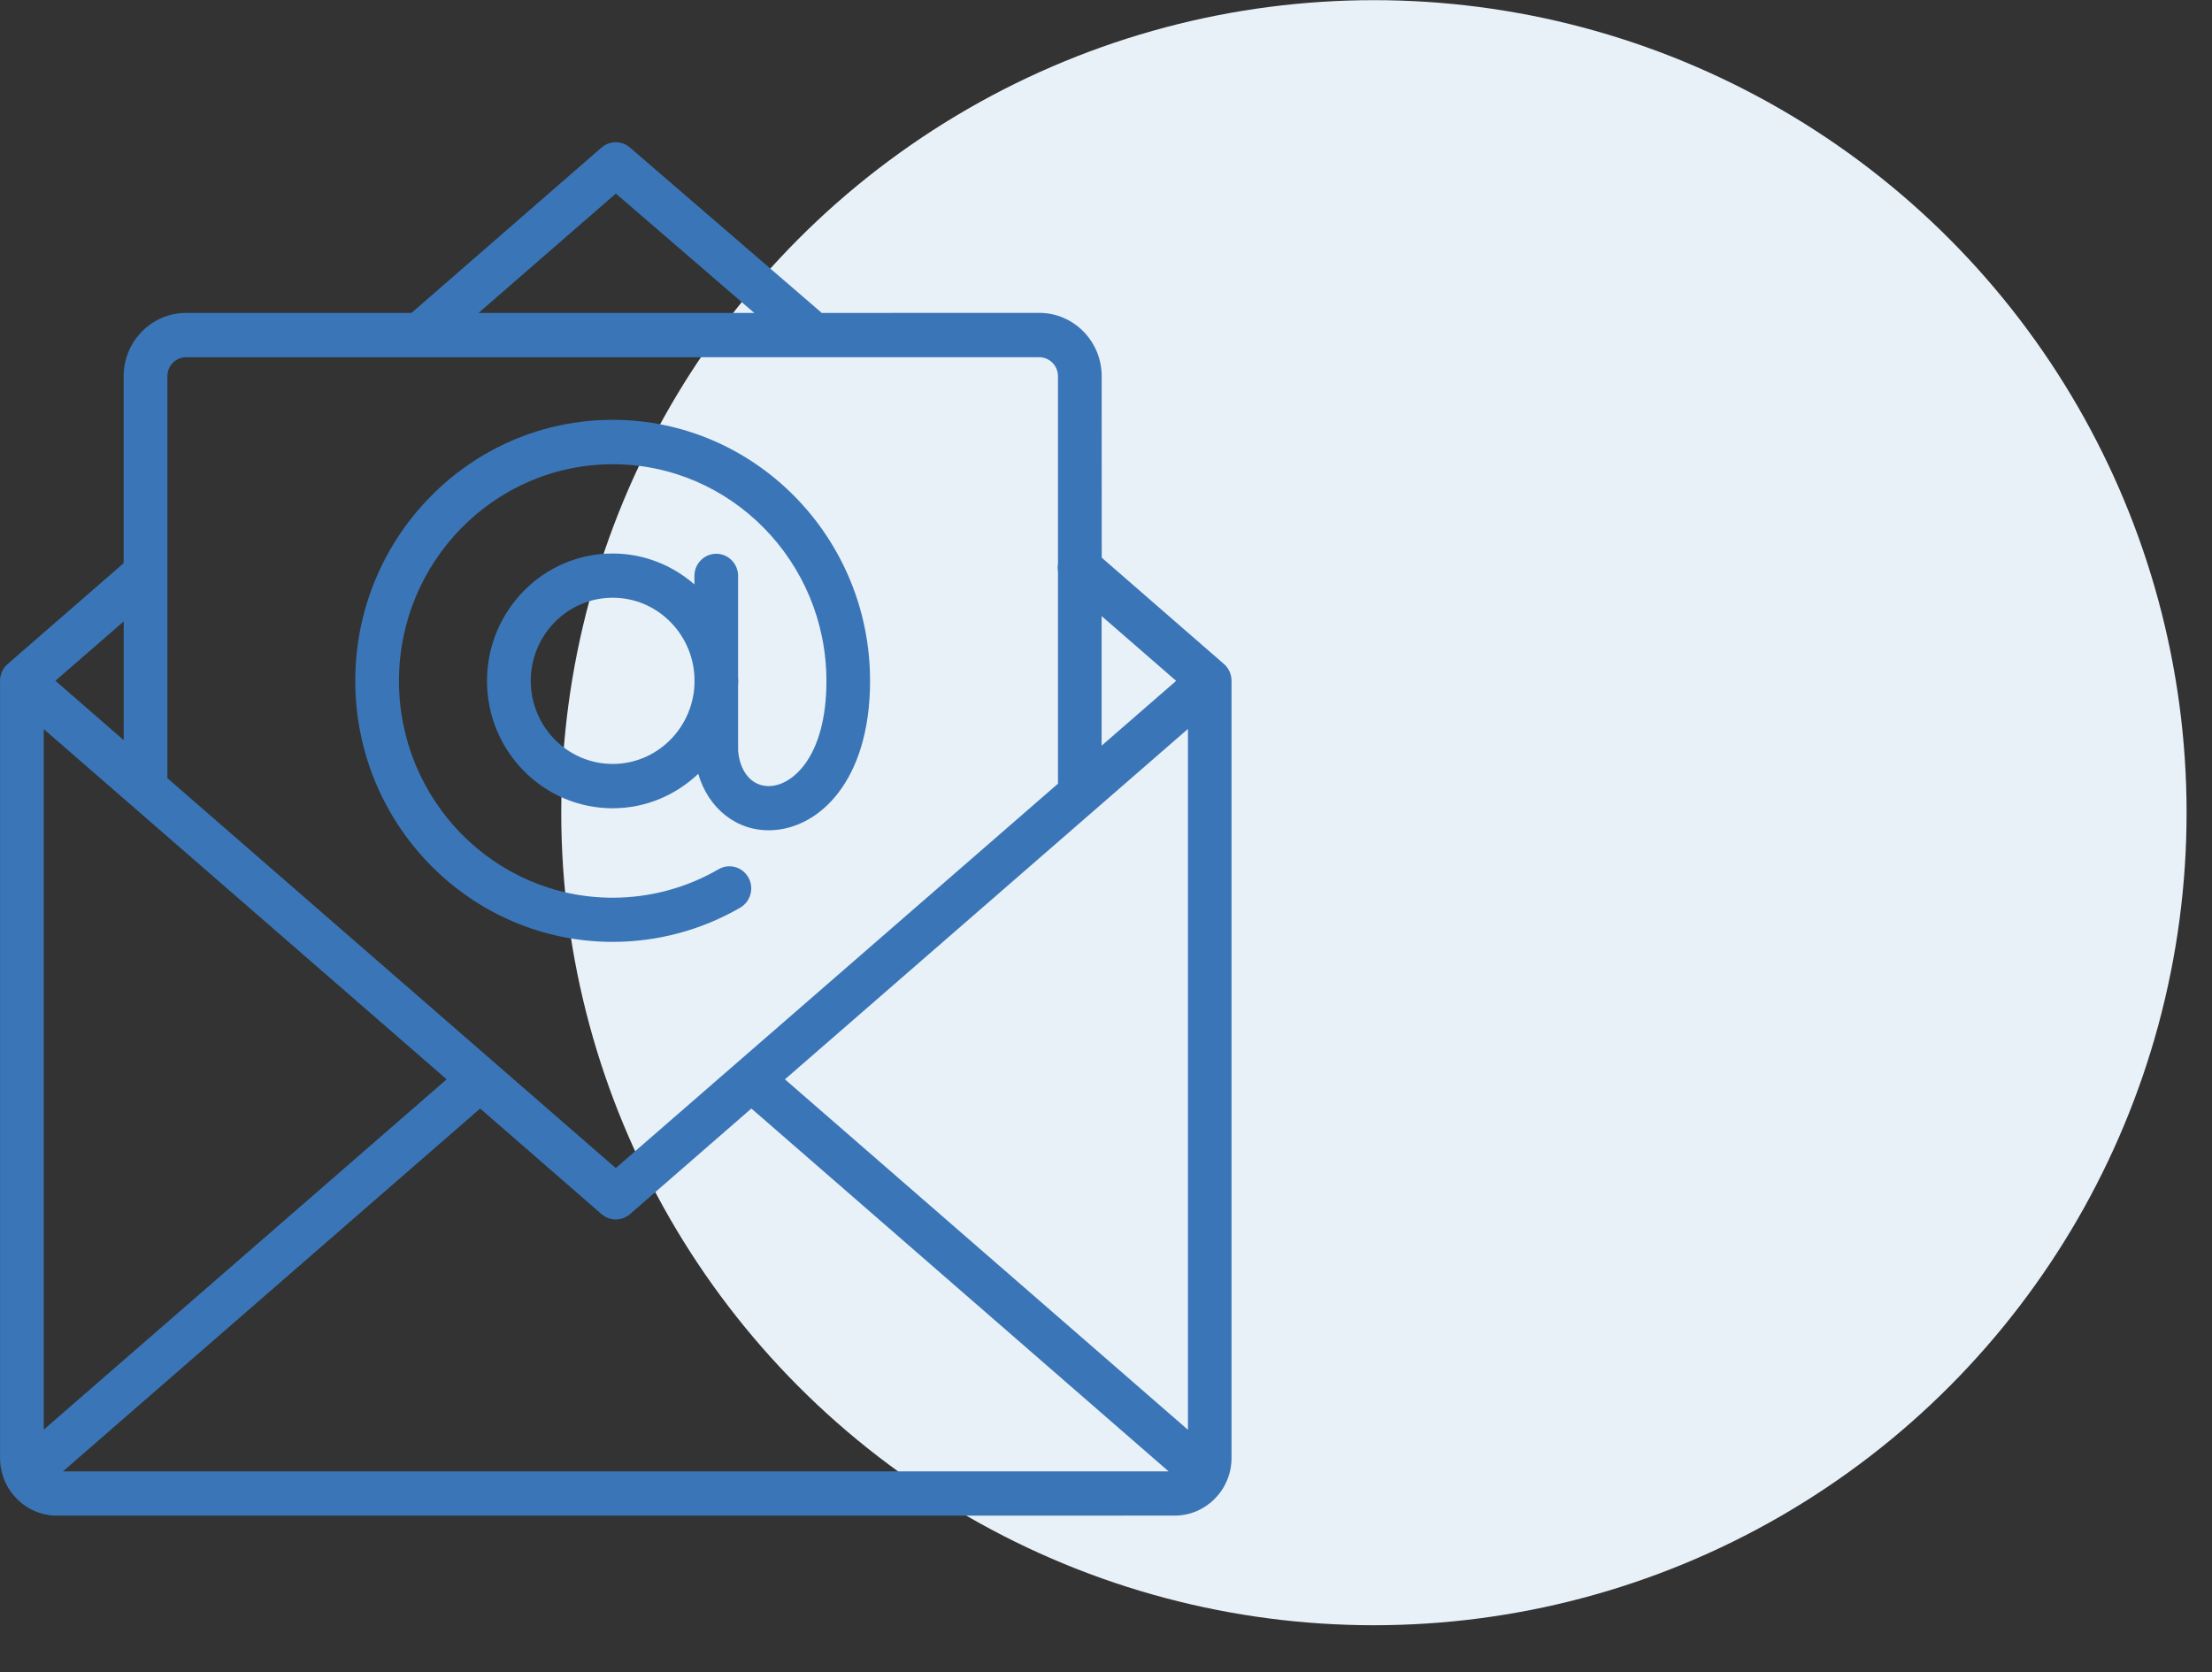 <svg width="41" height="31" viewBox="0 0 41 31" fill="none" xmlns="http://www.w3.org/2000/svg">
<rect x="0" y="0" width="41" height="31" fill="#333333" stroke="none"/>
<circle cx="25.466" cy="15.066" r="15.063" fill="#E9F1F8"/>
<path d="M22.827 12.622C22.827 12.502 22.776 12.388 22.686 12.309L20.421 10.338L20.42 6.974C20.42 6.326 19.901 5.8 19.262 5.8L15.228 5.801C15.225 5.797 15.221 5.793 15.218 5.789L11.675 2.734C11.523 2.604 11.301 2.604 11.149 2.736L7.627 5.801H3.449C2.811 5.801 2.292 6.327 2.292 6.975V10.44L0.141 12.311C0.051 12.389 0 12.503 0 12.623C0 12.628 0.001 12.632 0.001 12.637V27.027C0.001 27.618 0.475 28.098 1.057 28.098L21.771 28.097C22.354 28.097 22.827 27.617 22.827 27.026L22.827 12.622ZM8.279 20.009L0.811 26.503V13.516L8.279 20.009ZM8.9 20.55L11.15 22.508C11.226 22.573 11.319 22.607 11.413 22.607C11.508 22.607 11.601 22.573 11.677 22.508L13.927 20.55L21.659 27.276H1.167L8.9 20.55ZM14.549 20.009L22.019 13.513V26.506L14.549 20.009ZM21.8 12.622L20.419 13.823V11.421L21.8 12.622ZM11.415 3.588L13.98 5.801H8.87L11.415 3.588ZM3.449 6.622H19.262C19.453 6.622 19.61 6.78 19.61 6.975V10.449C19.601 10.497 19.602 10.546 19.61 10.593V14.528L11.413 21.654L3.102 14.425L3.103 6.973C3.103 6.779 3.259 6.622 3.449 6.622ZM2.293 11.52V13.721L1.027 12.62L2.293 11.52ZM11.357 17.461C12.187 17.461 13.005 17.241 13.721 16.826C13.915 16.713 13.982 16.462 13.871 16.266C13.76 16.069 13.512 16.001 13.319 16.114C12.725 16.459 12.046 16.642 11.357 16.642C9.171 16.642 7.395 14.839 7.395 12.624C7.395 10.409 9.172 8.606 11.357 8.606C13.54 8.606 15.318 10.409 15.318 12.624C15.318 14.026 14.692 14.557 14.271 14.572C13.95 14.587 13.714 14.325 13.681 13.913V12.694C13.682 12.671 13.685 12.648 13.685 12.624C13.685 12.6 13.681 12.578 13.681 12.553V10.677C13.681 10.45 13.5 10.266 13.276 10.266C13.052 10.266 12.871 10.45 12.871 10.677V10.834C12.463 10.478 11.934 10.261 11.355 10.261C10.071 10.261 9.027 11.321 9.027 12.623C9.027 13.926 10.072 14.984 11.355 14.984C11.969 14.984 12.526 14.74 12.942 14.346C13.131 14.991 13.658 15.415 14.299 15.391C15.18 15.359 16.127 14.479 16.127 12.622C16.127 9.953 13.987 7.783 11.356 7.783C8.724 7.783 6.585 9.953 6.585 12.622C6.585 15.291 8.725 17.461 11.357 17.461ZM11.357 14.162C10.518 14.162 9.838 13.47 9.838 12.621C9.838 11.772 10.519 11.081 11.357 11.081C12.171 11.081 12.835 11.734 12.872 12.552V12.693C12.835 13.508 12.171 14.162 11.357 14.162Z" fill="#3A76B7"/>
</svg>
